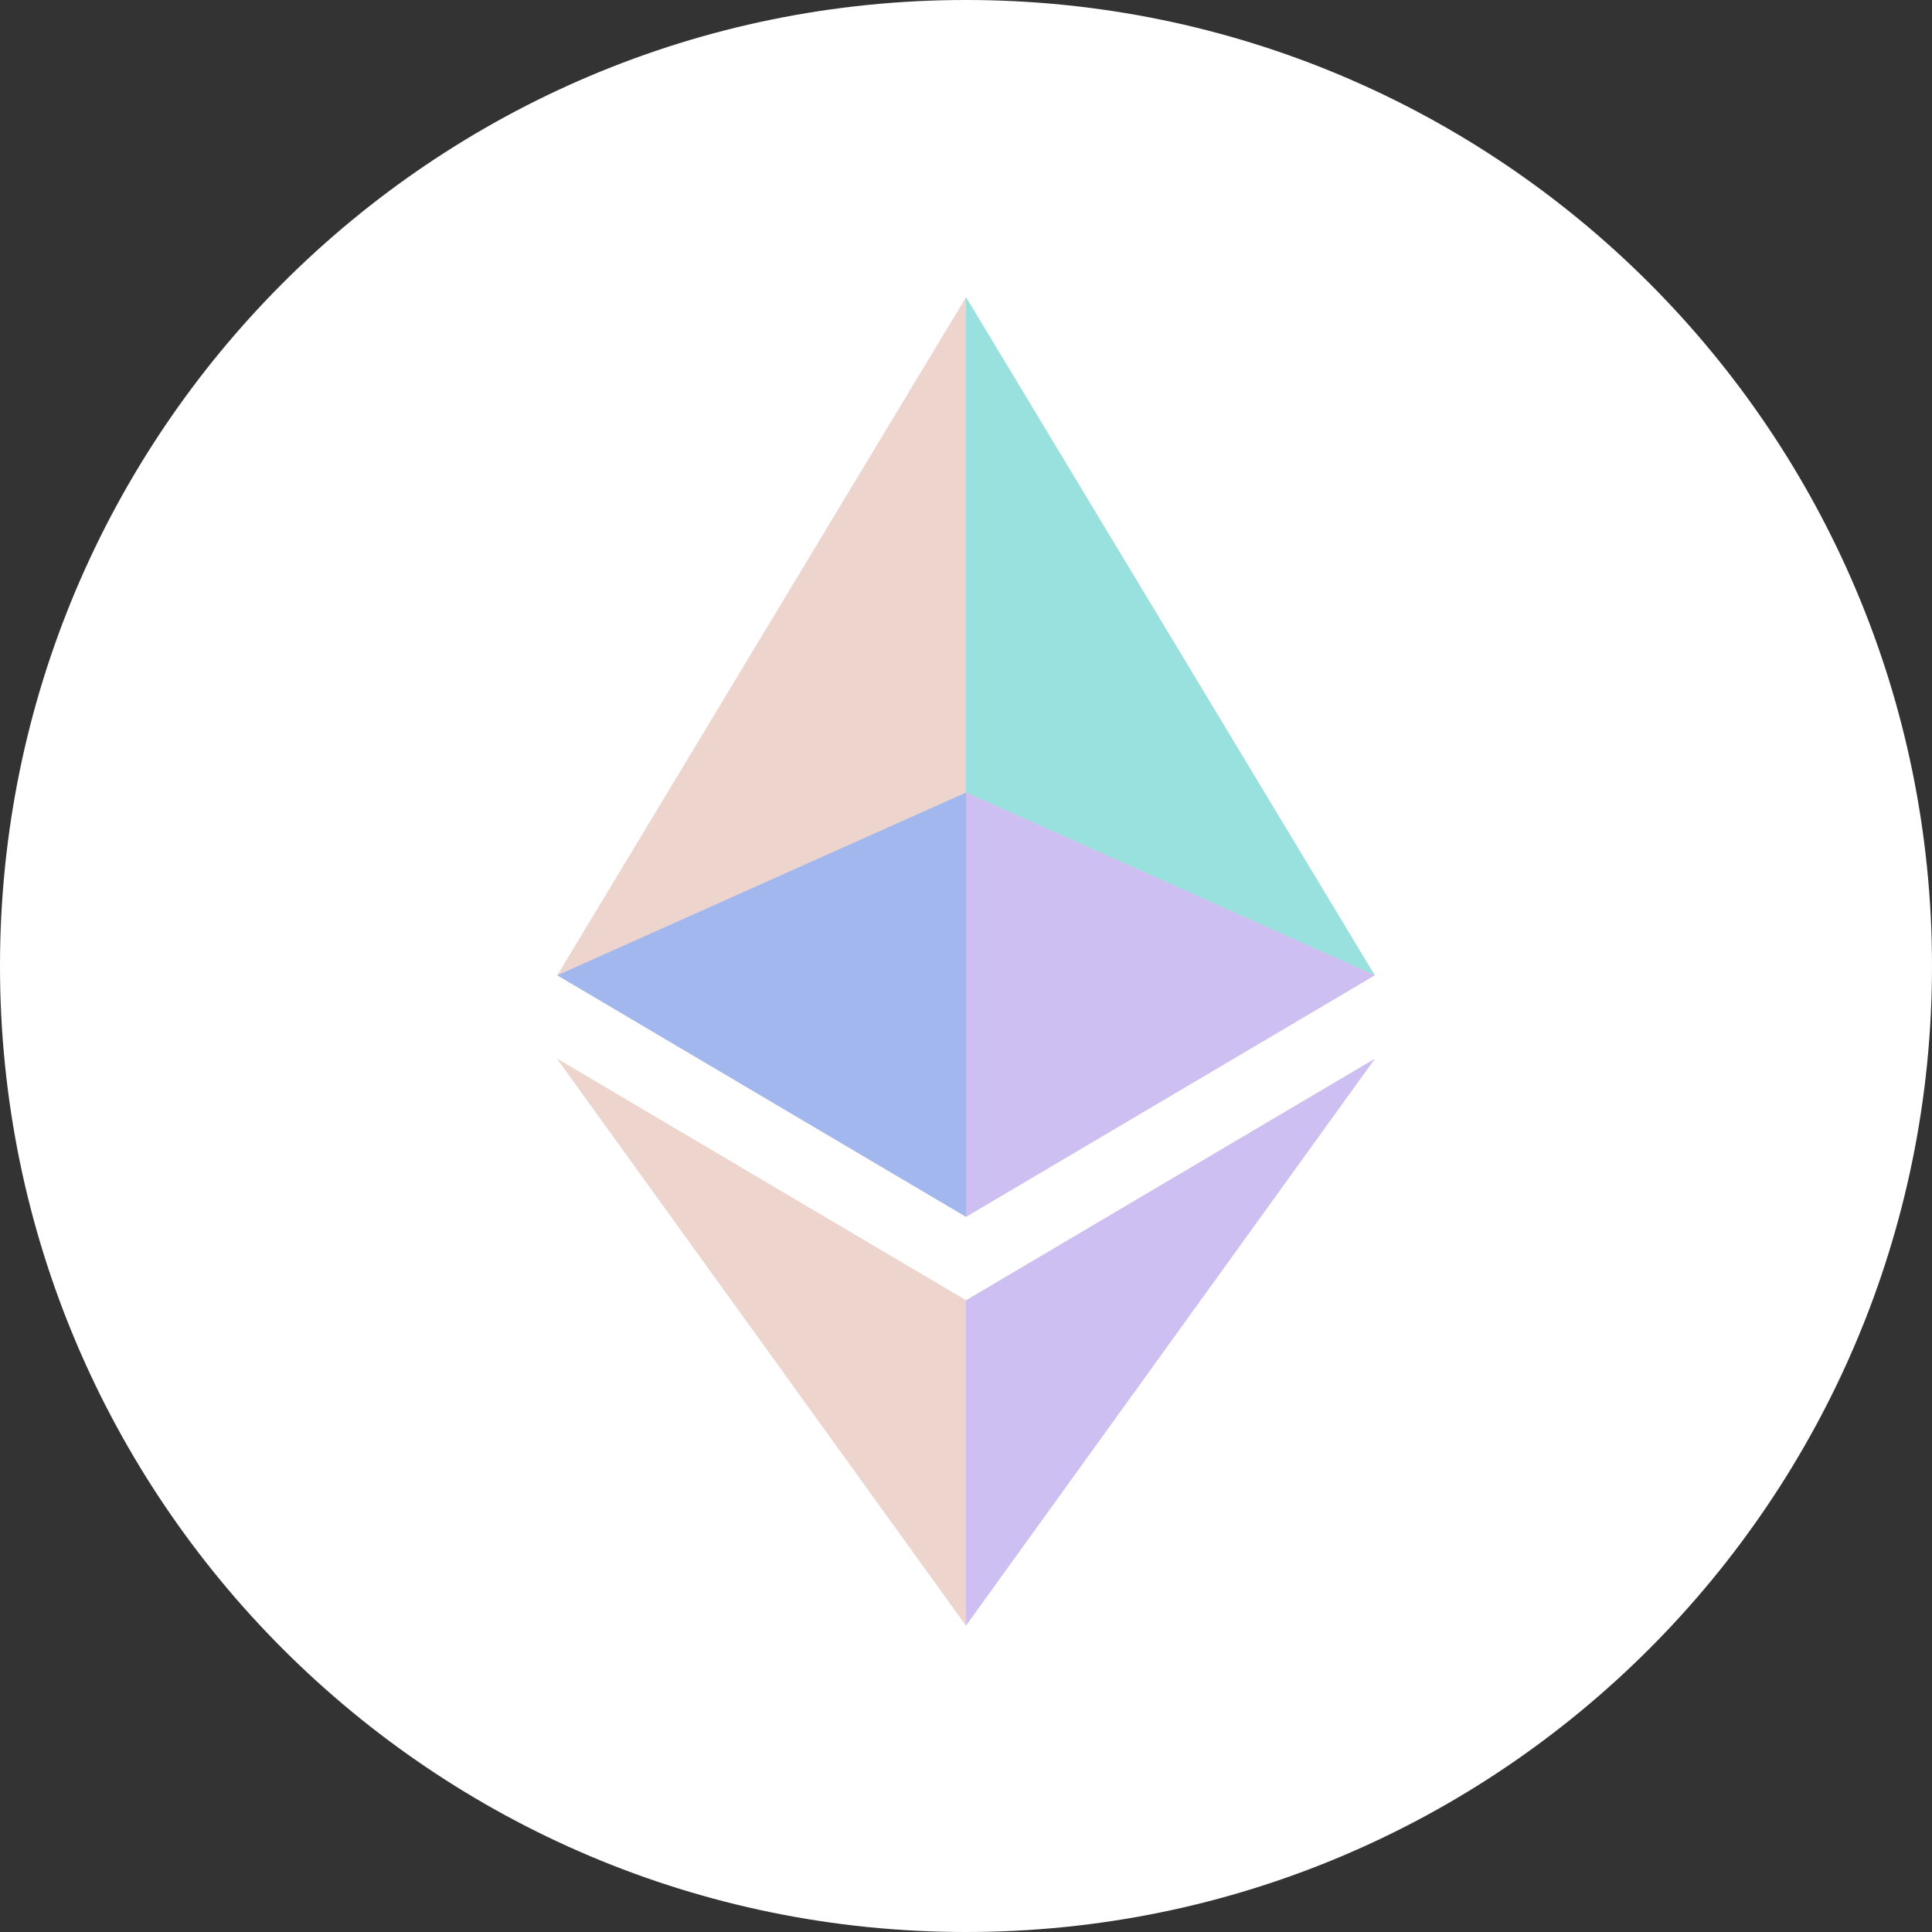 <svg width="96" height="96" viewBox="0 0 96 96" fill="none" xmlns="http://www.w3.org/2000/svg">
<rect x="0" y="0" width="96" height="96" fill="#333333" stroke="none"/>
<g clip-path="url(#clip0_545_333998)">
<path fill-rule="evenodd" clip-rule="evenodd" d="M48 96C74.51 96 96 74.51 96 48C96 21.49 74.51 0 48 0C21.49 0 0 21.49 0 48C0 74.51 21.49 96 48 96Z" fill="white"/>
<path d="M27.692 48.462L48 14.77L68.308 48.462L48 60.462L27.692 48.462Z" fill="#EDD5CD"/>
<path d="M68.308 52.616L48 80.769L27.692 52.616L48 64.616L68.308 52.616Z" fill="#EDD5CD"/>
<path d="M48 14.77L68.308 48.462L48 39.381V14.77Z" fill="#99E1DE"/>
<path d="M48 39.381V60.462L68.308 48.462L48 39.381Z" fill="#CEBFF2"/>
<path d="M48 60.462L27.692 48.462L48 39.381V60.462Z" fill="#A1B7EE"/>
<path d="M27.692 52.615L48 64.615V80.769L27.692 52.615Z" fill="#EDD5CD"/>
<path d="M68.308 52.615L48 80.769V64.615L68.308 52.615Z" fill="#CEBFF2"/>
<g style="mix-blend-mode:difference">
<path fill-rule="evenodd" clip-rule="evenodd" d="M48 96C74.51 96 96 74.51 96 48C96 21.49 74.51 0 48 0C21.49 0 0 21.49 0 48C0 74.51 21.49 96 48 96ZM48 94C73.405 94 94 73.405 94 48C94 22.595 73.405 2 48 2C22.595 2 2 22.595 2 48C2 73.405 22.595 94 48 94Z" fill="white" fill-opacity="0.05"/>
</g>
</g>
<defs>
<clipPath id="clip0_545_333998">
<rect width="96" height="96" fill="white"/>
</clipPath>
</defs>
</svg>
